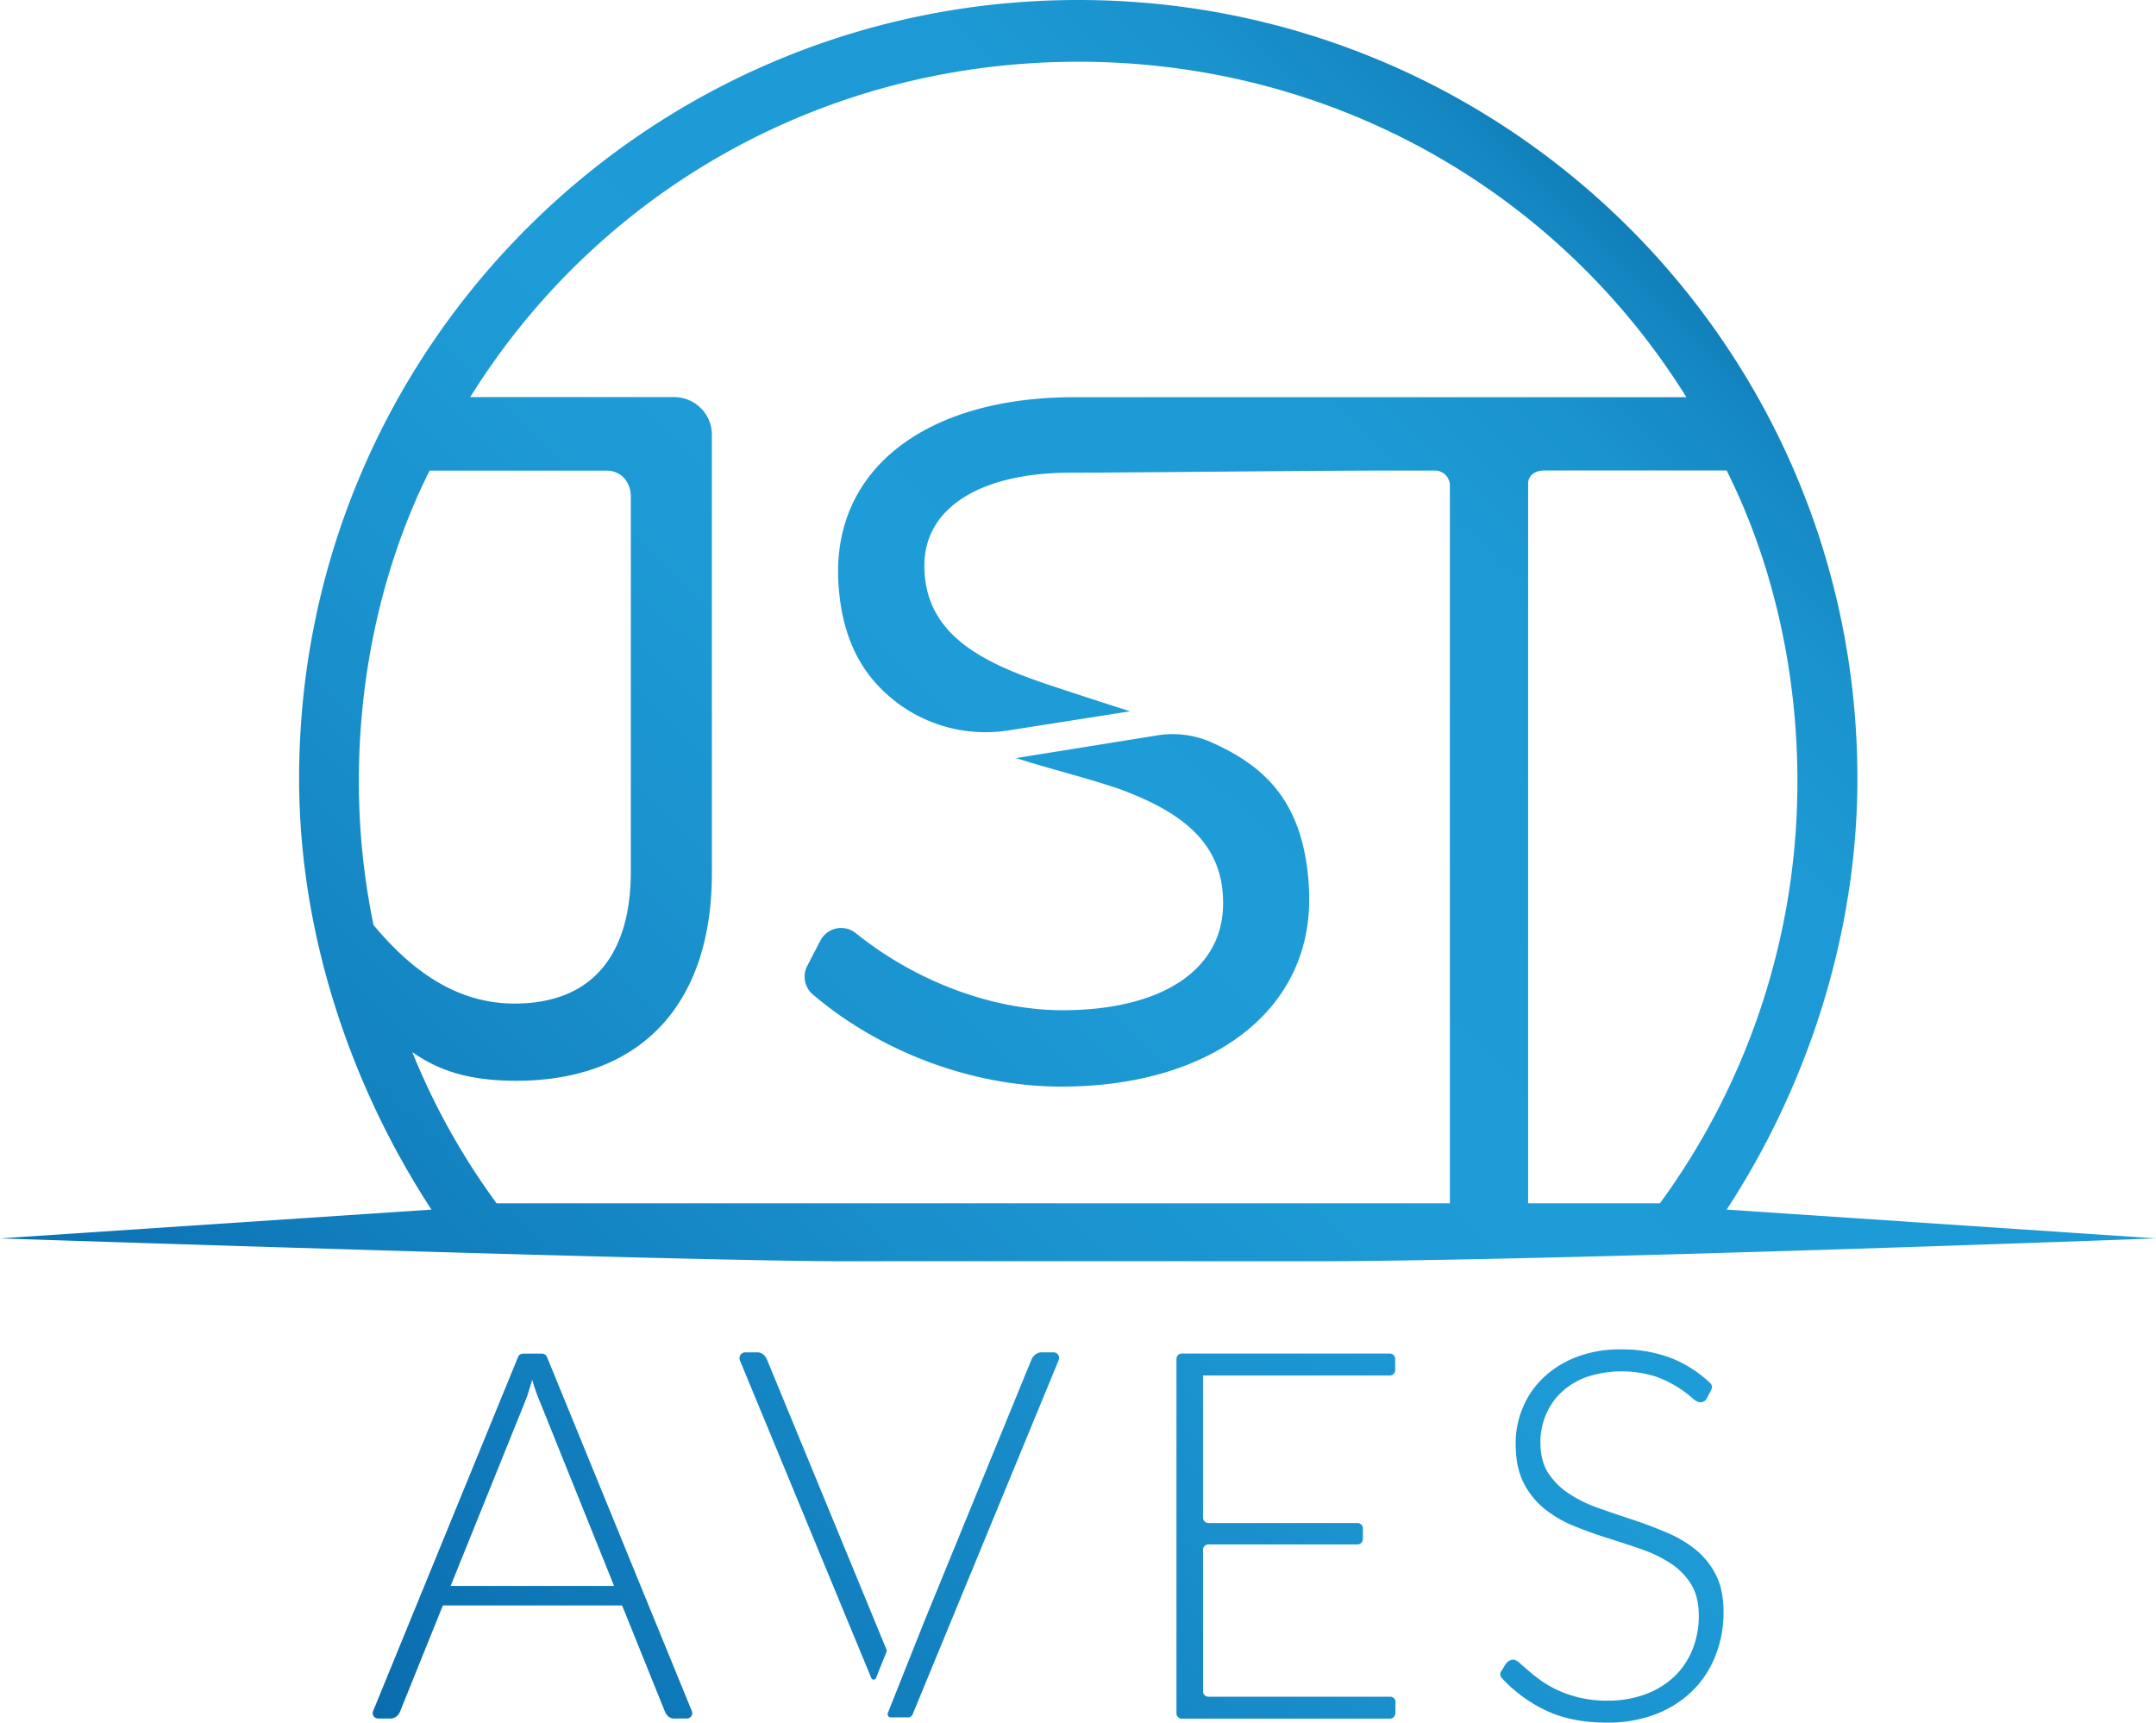 <svg xmlns="http://www.w3.org/2000/svg" xmlns:xlink="http://www.w3.org/1999/xlink" viewBox="0 0 853.16 681.71"><defs><style>.cls-1{fill:url(#bluey);}.cls-2{fill:url(#bluey-2);}.cls-3{fill:url(#bluey-3);}.cls-4{fill:url(#bluey-4);}.cls-5{fill:url(#bluey-5);}.cls-6{fill:url(#bluey-6);}.cls-7{fill:url(#bluey-7);}</style><linearGradient id="bluey" x1="52.17" y1="796.89" x2="730.76" y2="111.8" gradientUnits="userSpaceOnUse"><stop offset="0" stop-color="#01579b"/><stop offset="0.23" stop-color="#0e76b6"/><stop offset="0.48" stop-color="#1a92ce"/><stop offset="0.62" stop-color="#1e9cd7"/><stop offset="0.8" stop-color="#1d9ad5"/><stop offset="0.87" stop-color="#1a93ce"/><stop offset="0.92" stop-color="#1588c3"/><stop offset="0.96" stop-color="#0d77b2"/><stop offset="0.99" stop-color="#03619d"/><stop offset="0.99" stop-color="#005b97"/></linearGradient><linearGradient id="bluey-2" x1="188.17" y1="931.61" x2="866.76" y2="246.51" xlink:href="#bluey"/><linearGradient id="bluey-3" x1="254.15" y1="996.95" x2="932.73" y2="311.86" xlink:href="#bluey"/><linearGradient id="bluey-4" x1="125.59" y1="869.62" x2="804.18" y2="184.53" xlink:href="#bluey"/><linearGradient id="bluey-5" x1="88.91" y1="833.29" x2="767.5" y2="148.2" xlink:href="#bluey"/><linearGradient id="bluey-6" x1="24.49" y1="778.25" x2="714.92" y2="81.2" xlink:href="#bluey"/><linearGradient id="bluey-7" x1="36.02" y1="789.75" x2="726.51" y2="92.64" xlink:href="#bluey"/></defs><title>JST-Aves_No-OY</title><g id="Layer_2" data-name="Layer 2"><g id="Layer_1-2" data-name="Layer 1"><path class="cls-1" d="M273.78,677.14a2.14,2.14,0,0,1-2,2.94h-4.89a3.54,3.54,0,0,1-2.35-.77,5.07,5.07,0,0,1-1.43-2l-16.94-42H175.26l-16.95,42a4.34,4.34,0,0,1-1.43,1.94,3.75,3.75,0,0,1-2.44.82h-4.8a2.14,2.14,0,0,1-2-2.94L205,537a2.13,2.13,0,0,1,2-1.32h7.45a2.11,2.11,0,0,1,2,1.32Zm-95.46-49.53H243l-29.39-73a72.51,72.51,0,0,1-3-8.57c-.48,1.63-1,3.2-1.43,4.69s-1,2.83-1.43,4Z"/><path class="cls-2" d="M552.1,537.78v4.42a2.13,2.13,0,0,1-2.13,2.12H476.05v56.26a2.13,2.13,0,0,0,2.13,2.13h59a2.13,2.13,0,0,1,2.13,2.13v4.21a2.13,2.13,0,0,1-2.13,2.13h-59a2.13,2.13,0,0,0-2.13,2.13v56a2.13,2.13,0,0,0,2.13,2.13h71.94a2.12,2.12,0,0,1,2.13,2.18l-.11,4.42a2.12,2.12,0,0,1-2.12,2.08H467.67a2.13,2.13,0,0,1-2.13-2.13V537.78a2.13,2.13,0,0,1,2.13-2.13H550A2.13,2.13,0,0,1,552.1,537.78Z"/><path class="cls-3" d="M675.5,553.2a2.89,2.89,0,0,1-2.66,1.74q-1.32,0-3.42-1.89a44,44,0,0,0-14.59-8.42,44.76,44.76,0,0,0-27.05.31,28.76,28.76,0,0,0-10,6.12,26,26,0,0,0-6.13,9,28.12,28.12,0,0,0-2.09,10.72q0,7.35,3.11,12.15a27.93,27.93,0,0,0,8.22,8.16,52.87,52.87,0,0,0,11.58,5.67q6.48,2.29,13.32,4.54t13.32,5A48,48,0,0,1,670.7,613a31.06,31.06,0,0,1,8.21,10.05q3.12,6,3.12,14.85a46.69,46.69,0,0,1-3.12,17.1,39.71,39.71,0,0,1-9,13.93,42.35,42.35,0,0,1-14.49,9.34,52.6,52.6,0,0,1-19.6,3.42q-14.29,0-24.6-5.05a57.63,57.63,0,0,1-17-12.63,2.11,2.11,0,0,1-.22-2.58l2-3.11a3.61,3.61,0,0,1,2.86-1.54,4.11,4.11,0,0,1,2.35,1.23q1.42,1.23,3.47,3c1.36,1.19,3,2.49,4.9,3.88a39.81,39.81,0,0,0,6.63,3.88,47.26,47.26,0,0,0,8.68,3A45.83,45.83,0,0,0,636,673a42.21,42.21,0,0,0,15.32-2.6,33.52,33.52,0,0,0,11.38-7.09,30.14,30.14,0,0,0,7.09-10.67,35.55,35.55,0,0,0,2.45-13.22q0-7.65-3.11-12.6a26.9,26.9,0,0,0-8.22-8.27A52.53,52.53,0,0,0,649.31,613q-6.48-2.25-13.32-4.39t-13.32-4.8A45.76,45.76,0,0,1,611.09,597a31.07,31.07,0,0,1-8.22-10.31q-3.11-6.16-3.11-15.46a36.53,36.53,0,0,1,2.76-14,34.59,34.59,0,0,1,8.06-11.89,39.46,39.46,0,0,1,13.12-8.27A47.67,47.67,0,0,1,641.51,534a53.88,53.88,0,0,1,20.15,3.58,47.93,47.93,0,0,1,15.15,9.81,2.12,2.12,0,0,1,.4,2.52Z"/><path class="cls-4" d="M416.94,535.16h-5a4,4,0,0,0-2.45,1.06,4.73,4.73,0,0,0-1.43,2.06L365.7,641.77h0l-14.37,36.12a1.26,1.26,0,0,0,1.12,1.73h6.64a2,2,0,0,0,2-1.08l57.85-140.31A2.23,2.23,0,0,0,416.94,535.16Z"/><path class="cls-5" d="M350.83,653.62a1,1,0,0,0,0-.75L303.66,538.4a6.08,6.08,0,0,0-1.43-2.23,3.7,3.7,0,0,0-2.35-1h-5.09a2.32,2.32,0,0,0-2,3.18l52,125.72a1,1,0,0,0,1.84,0Z"/><path class="cls-6" d="M324.65,372.19l-5.19,10a9.29,9.29,0,0,0,2.19,11.36C347.11,415.23,383.23,430,420,430c58.14,0,98.07-29.07,98.07-74,0-2.56-.09-5-.29-7.41h0c-2.52-32-17.77-45.6-38.31-54.79A37.83,37.83,0,0,0,458.06,291l-56,9c15.23,4.83,26.84,7.48,39.95,11.92l.94.29c23.43,8.72,41.18,20.54,41.05,45.31,0,26.36-24.42,42.26-63.57,42.26-27.27,0-57.6-11.06-81.71-30.45A9.26,9.26,0,0,0,324.65,372.19Z"/><path class="cls-7" d="M853.16,490.07,683.27,478.68C714.9,430.29,735,370.24,735,308.1,735,137.82,597,0,426.69,0S118.36,137.77,118.36,308.05c0,62.15,20.75,122.22,52.38,170.63L0,490.07s276.93,9.23,336.72,9.05c28.87-.08,181.36,0,181.37,0C612.88,499.13,853.16,490.07,853.16,490.07ZM147.77,365.9A281.37,281.37,0,0,1,142,309.16c0-44.22,10-86.93,28-122.93l69.91,0c5.89,0,9.72,4.49,9.72,10.38v148.2c0,34.12-16.2,52.33-46,52.33-20.93,0-39-10.76-56-31.3ZM332,233.71c2,22,10.94,35.58,23.94,45.08A58.3,58.3,0,0,0,399.35,289l47.88-7.52c-1.9-.59-20.33-6.45-33.44-10.89-26.7-9-48-20.41-48-46.78,0-23.26,22.87-36.75,57.76-36.75,21.7,0,96.2-.85,127.45-.85h16.82a5.92,5.92,0,0,1,5.92,5.92V476.18H196.51a274.39,274.39,0,0,1-33.37-59.84c11,7.74,23.23,11.35,41.2,11.35,48.46,0,77.36-29.43,77.36-82.15V172a14.9,14.9,0,0,0-14.86-14.85l-80.77,0c50.45-81,139.35-132.72,240.62-132.72S616.88,76.18,667.33,157.18l-242.26,0c-56.21,0-93.43,26.31-93.43,69C331.64,228.8,331.76,231.28,332,233.71ZM656.86,476.18H604.7V191.39c0-3.39,3-5.21,6.35-5.21h72.21c18,36,28,78.67,28,122.87A282.41,282.41,0,0,1,656.86,476.18Z"/></g></g></svg>